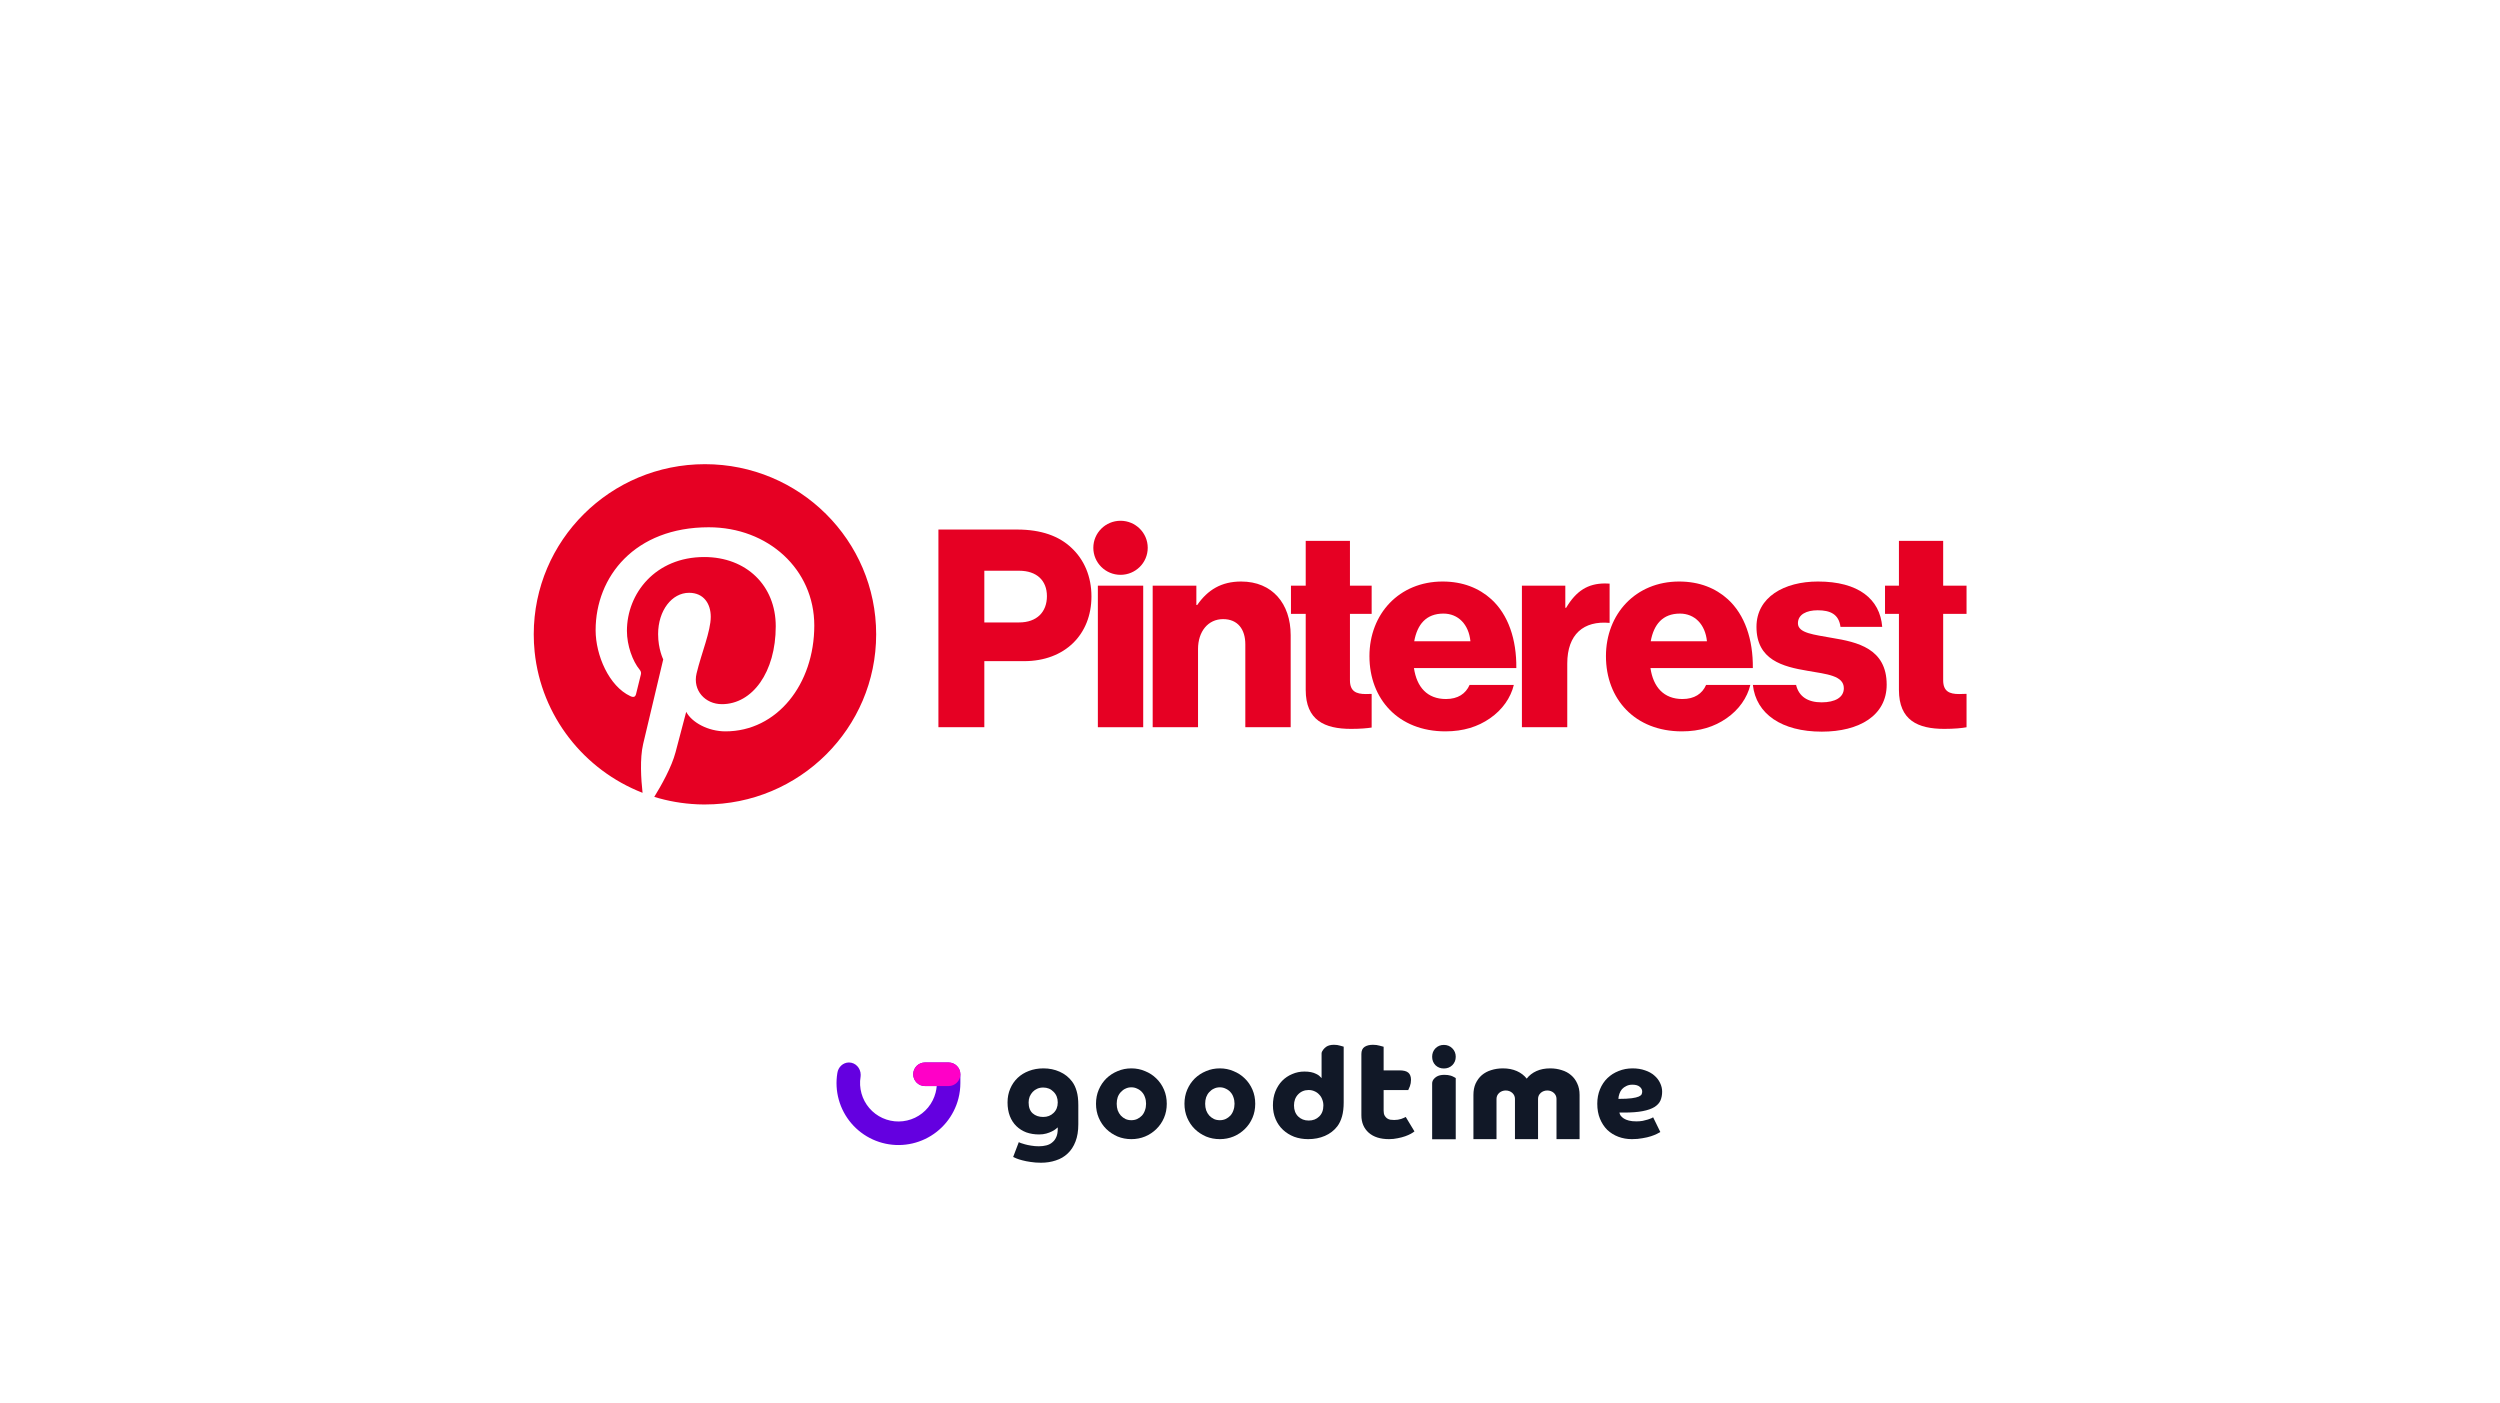<svg width="335" height="188" viewBox="0 0 335 188" fill="none" xmlns="http://www.w3.org/2000/svg">
<path d="M147.113 78.479H153.19V97.448H147.113V78.479Z" fill="#E60023"/>
<path d="M154.459 78.479H160.312V81.073H160.424C161.84 79.035 163.667 77.924 166.314 77.924C170.489 77.924 172.95 80.888 172.95 85.111V97.448H166.873V86.334C166.873 84.333 165.867 82.962 163.891 82.962C161.878 82.962 160.536 84.629 160.536 86.963V97.448H154.459V78.479Z" fill="#E60023"/>
<path d="M153.796 73.405C153.796 71.404 152.164 69.783 150.151 69.783C148.138 69.783 146.506 71.404 146.506 73.405C146.506 75.406 148.138 77.027 150.151 77.027C152.164 77.027 153.796 75.406 153.796 73.405Z" fill="#E60023"/>
<path d="M215.687 78.206C215.514 78.19 215.315 78.183 215.083 78.183C212.771 78.183 211.206 79.183 209.863 81.443H209.752V78.48H203.936V97.448H210.013V88.927C210.013 84.979 212.213 83.149 215.687 83.469V78.206Z" fill="#E60023"/>
<path d="M245.508 85.482C243.085 85.037 240.922 84.852 240.922 83.519C240.922 82.333 242.078 81.777 243.569 81.777C245.247 81.777 246.403 82.296 246.626 84H252.218C251.92 80.258 249.012 77.924 243.607 77.924C239.096 77.924 235.368 79.999 235.368 84C235.368 88.446 238.909 89.335 242.227 89.891C244.762 90.335 247.074 90.52 247.074 92.225C247.074 93.447 245.918 94.114 244.091 94.114C242.259 94.114 241.046 93.344 240.675 91.78H234.885C235.311 95.679 238.755 98.041 244.128 98.041C249.124 98.041 252.815 95.892 252.815 91.743C252.815 86.89 248.863 86.038 245.508 85.482Z" fill="#E60023"/>
<path d="M225.114 82.221C227.089 82.221 228.506 83.666 228.73 85.926H221.199C221.609 83.666 222.802 82.221 225.114 82.221ZM225.449 93.669C222.951 93.669 221.535 92.076 221.162 89.519H234.881C234.918 85.667 233.8 82.369 231.526 80.295C229.885 78.813 227.723 77.924 225.002 77.924C219.186 77.924 215.197 82.258 215.197 87.927C215.197 93.669 219.074 98.003 225.375 98.003C227.798 98.003 229.736 97.374 231.339 96.262C233.017 95.114 234.135 93.484 234.545 91.779H228.618C228.096 92.965 227.052 93.669 225.449 93.669Z" fill="#E60023"/>
<path d="M263.517 92.975C263.235 92.986 262.857 93.002 262.51 93.002C261.205 93.002 260.385 92.632 260.385 91.15V82.258H263.517V78.479H260.385V72.478H254.457V78.479H252.592V82.258H254.457V92.446C254.457 96.522 256.992 97.67 260.534 97.67C261.885 97.67 262.906 97.569 263.517 97.451V92.975Z" fill="#E60023"/>
<path d="M183.802 92.983C183.559 92.993 183.279 93.002 183.018 93.002C181.713 93.002 180.893 92.632 180.893 91.15V82.258H183.802V78.479H180.893V72.478H174.966V78.479H172.989V82.258H174.966V92.446C174.966 96.522 177.5 97.67 181.042 97.67C182.24 97.67 183.179 97.591 183.802 97.49V92.983Z" fill="#E60023"/>
<path d="M197.037 85.926C196.814 83.666 195.397 82.221 193.421 82.221C191.11 82.221 189.917 83.666 189.507 85.926H197.037ZM183.505 87.927C183.505 82.258 187.493 77.924 193.309 77.924C196.03 77.924 198.193 78.813 199.833 80.295C202.107 82.369 203.225 85.667 203.188 89.52H189.469C189.842 92.076 191.259 93.669 193.757 93.669C195.359 93.669 196.403 92.965 196.925 91.779H202.853C202.443 93.484 201.324 95.114 199.647 96.262C198.044 97.374 196.105 98.003 193.682 98.003C187.382 98.003 183.505 93.669 183.505 87.927Z" fill="#E60023"/>
<path d="M136.56 83.407C138.946 83.407 140.288 81.999 140.288 79.887C140.288 77.776 138.909 76.479 136.56 76.479H131.9V83.407H136.56ZM125.748 70.959H136.301C139.544 70.959 141.93 71.848 143.57 73.404C145.285 74.997 146.254 77.257 146.254 79.924C146.254 85 142.713 88.594 137.232 88.594H131.9V97.448H125.748V70.959Z" fill="#E60023"/>
<path d="M94.464 62.2C81.793 62.2 71.522 72.408 71.522 85C71.522 85.787 71.562 86.564 71.64 87.331C72.524 95.971 78.264 103.186 86.103 106.238C85.903 104.434 85.722 101.66 86.183 99.69C86.6 97.911 88.873 88.358 88.873 88.358C88.873 88.358 88.187 86.992 88.187 84.972C88.187 81.802 90.036 79.435 92.338 79.435C94.296 79.435 95.241 80.896 95.241 82.647C95.241 84.603 93.988 87.528 93.341 90.238C92.8 92.507 94.486 94.358 96.738 94.358C100.816 94.358 103.95 90.085 103.95 83.918C103.95 78.459 100.003 74.642 94.367 74.642C87.839 74.642 84.008 79.508 84.008 84.536C84.008 86.496 84.767 88.597 85.715 89.739C85.903 89.965 85.93 90.163 85.874 90.393C85.7 91.113 85.313 92.662 85.237 92.979C85.137 93.396 84.904 93.485 84.47 93.284C81.604 91.958 79.813 87.795 79.813 84.451C79.813 77.259 85.071 70.654 94.972 70.654C102.93 70.654 109.115 76.29 109.115 83.822C109.115 91.68 104.13 98.003 97.21 98.003C94.885 98.003 92.7 96.803 91.952 95.385C91.952 95.385 90.802 99.739 90.523 100.805C90.005 102.786 88.606 105.268 87.671 106.782C89.504 107.346 91.436 107.689 93.434 107.777C93.579 107.783 93.725 107.788 93.872 107.792C94.069 107.797 94.266 107.799 94.464 107.799C107.135 107.799 117.406 97.591 117.406 85C117.406 72.408 107.135 62.2 94.464 62.2Z" fill="#E60023"/>
<path d="M115.317 144.289C115.33 144.205 115.333 144.119 115.333 144.032C115.333 143.115 114.629 142.372 113.76 142.372C112.973 142.372 112.321 142.983 112.206 143.78C112.008 144.972 112.073 146.193 112.396 147.357C112.72 148.525 113.297 149.608 114.084 150.529C114.872 151.451 115.852 152.188 116.955 152.69C118.058 153.192 119.258 153.446 120.47 153.435C121.682 153.424 122.877 153.147 123.97 152.624C125.064 152.101 126.03 151.345 126.799 150.409C127.569 149.473 128.125 148.379 128.427 147.205C128.602 146.527 128.689 145.831 128.689 145.135V143.953C128.689 143.08 127.981 142.372 127.109 142.372H123.948C123.075 142.372 122.367 143.08 122.367 143.953C122.367 144.825 123.075 145.533 123.948 145.533H125.522C125.499 145.825 125.444 146.134 125.371 146.419C125.183 147.146 124.839 147.824 124.362 148.404C123.885 148.984 123.287 149.453 122.609 149.777C121.931 150.1 121.191 150.272 120.44 150.279C119.689 150.286 118.945 150.129 118.262 149.818C117.578 149.507 116.971 149.05 116.483 148.479C115.995 147.908 115.638 147.237 115.437 146.513C115.236 145.79 115.193 145.031 115.317 144.29V144.289Z" fill="#6400E0"/>
<path d="M122.367 143.953C122.367 143.08 123.075 142.372 123.948 142.372H127.109C127.981 142.372 128.689 143.08 128.689 143.953C128.689 144.825 127.981 145.533 127.109 145.533H123.948C123.075 145.533 122.367 144.825 122.367 143.953Z" fill="#FF00C7"/>
<path d="M136.517 153.05C136.552 153.073 136.643 153.113 136.791 153.17C136.94 153.228 137.128 153.285 137.356 153.343C137.596 153.411 137.87 153.469 138.178 153.515C138.497 153.572 138.839 153.601 139.205 153.601C139.57 153.601 139.906 153.561 140.215 153.48C140.534 153.4 140.802 153.262 141.019 153.067C141.247 152.883 141.424 152.642 141.55 152.343C141.675 152.056 141.738 151.695 141.738 151.258V151.069C141.681 151.126 141.584 151.207 141.447 151.31C141.321 151.413 141.15 151.517 140.933 151.62C140.728 151.723 140.483 151.815 140.197 151.896C139.912 151.976 139.593 152.016 139.239 152.016C138.623 152.016 138.052 151.924 137.527 151.741C137.014 151.545 136.569 151.264 136.192 150.897C135.815 150.529 135.524 150.081 135.319 149.553C135.114 149.013 135.011 148.405 135.011 147.727C135.011 147.049 135.131 146.435 135.37 145.884C135.61 145.321 135.941 144.839 136.363 144.437C136.785 144.035 137.288 143.725 137.87 143.507C138.463 143.277 139.113 143.162 139.821 143.162C140.608 143.162 141.333 143.311 141.995 143.61C142.668 143.909 143.221 144.345 143.655 144.919C143.929 145.287 144.134 145.717 144.271 146.211C144.42 146.705 144.494 147.331 144.494 148.089V150.655C144.494 151.551 144.368 152.321 144.117 152.964C143.866 153.618 143.518 154.152 143.073 154.566C142.628 154.991 142.097 155.301 141.481 155.496C140.876 155.703 140.215 155.806 139.496 155.806C138.994 155.806 138.531 155.771 138.109 155.703C137.687 155.645 137.31 155.57 136.979 155.479C136.66 155.398 136.392 155.312 136.175 155.22C135.97 155.14 135.833 155.077 135.764 155.031L136.517 153.05ZM137.835 147.727C137.835 148.382 138.018 148.87 138.383 149.191C138.748 149.513 139.216 149.673 139.787 149.673C140.346 149.673 140.808 149.495 141.173 149.139C141.55 148.783 141.738 148.313 141.738 147.727C141.738 147.141 141.55 146.665 141.173 146.297C140.808 145.918 140.346 145.729 139.787 145.729C139.501 145.729 139.239 145.78 138.999 145.884C138.76 145.987 138.554 146.131 138.383 146.314C138.212 146.498 138.075 146.711 137.972 146.952C137.881 147.193 137.835 147.451 137.835 147.727Z" fill="#111827"/>
<path d="M158.718 147.904C158.718 147.222 158.842 146.593 159.088 146.018C159.335 145.442 159.671 144.942 160.097 144.519C160.534 144.096 161.039 143.767 161.61 143.532C162.182 143.285 162.798 143.162 163.46 143.162C164.11 143.162 164.721 143.285 165.292 143.532C165.875 143.767 166.38 144.096 166.806 144.519C167.243 144.942 167.585 145.442 167.831 146.018C168.078 146.593 168.201 147.222 168.201 147.904C168.201 148.585 168.078 149.214 167.831 149.79C167.585 150.365 167.243 150.865 166.806 151.288C166.38 151.711 165.875 152.046 165.292 152.292C164.721 152.527 164.11 152.645 163.46 152.645C162.798 152.645 162.182 152.527 161.61 152.292C161.039 152.046 160.534 151.711 160.097 151.288C159.671 150.865 159.335 150.365 159.088 149.79C158.842 149.214 158.718 148.585 158.718 147.904ZM163.46 150.107C163.74 150.107 163.998 150.054 164.233 149.948C164.48 149.831 164.693 149.678 164.872 149.49C165.051 149.29 165.186 149.055 165.276 148.785C165.376 148.515 165.427 148.221 165.427 147.904C165.427 147.586 165.376 147.292 165.276 147.022C165.186 146.752 165.051 146.523 164.872 146.335C164.693 146.135 164.48 145.982 164.233 145.877C163.998 145.759 163.74 145.7 163.46 145.7C163.168 145.7 162.905 145.759 162.669 145.877C162.434 145.982 162.227 146.135 162.047 146.335C161.868 146.523 161.728 146.752 161.627 147.022C161.537 147.292 161.492 147.586 161.492 147.904C161.492 148.221 161.537 148.515 161.627 148.785C161.728 149.055 161.868 149.29 162.047 149.49C162.227 149.678 162.434 149.831 162.669 149.948C162.905 150.054 163.168 150.107 163.46 150.107Z" fill="#111827"/>
<path d="M146.865 147.904C146.865 147.222 146.988 146.593 147.234 146.018C147.481 145.442 147.817 144.942 148.243 144.519C148.68 144.096 149.185 143.767 149.756 143.532C150.328 143.285 150.945 143.162 151.606 143.162C152.256 143.162 152.867 143.285 153.439 143.532C154.021 143.767 154.526 144.096 154.952 144.519C155.389 144.942 155.731 145.442 155.977 146.018C156.224 146.593 156.347 147.222 156.347 147.904C156.347 148.585 156.224 149.214 155.977 149.79C155.731 150.365 155.389 150.865 154.952 151.288C154.526 151.711 154.021 152.046 153.439 152.292C152.867 152.527 152.256 152.645 151.606 152.645C150.945 152.645 150.328 152.527 149.756 152.292C149.185 152.046 148.68 151.711 148.243 151.288C147.817 150.865 147.481 150.365 147.234 149.79C146.988 149.214 146.865 148.585 146.865 147.904ZM151.606 150.107C151.886 150.107 152.144 150.054 152.379 149.948C152.626 149.831 152.839 149.678 153.018 149.49C153.198 149.29 153.332 149.055 153.422 148.785C153.523 148.515 153.573 148.221 153.573 147.904C153.573 147.586 153.523 147.292 153.422 147.022C153.332 146.752 153.198 146.523 153.018 146.335C152.839 146.135 152.626 145.982 152.379 145.877C152.144 145.759 151.886 145.7 151.606 145.7C151.314 145.7 151.051 145.759 150.816 145.877C150.58 145.982 150.373 146.135 150.194 146.335C150.014 146.523 149.874 146.752 149.773 147.022C149.684 147.292 149.639 147.586 149.639 147.904C149.639 148.221 149.684 148.515 149.773 148.785C149.874 149.055 150.014 149.29 150.194 149.49C150.373 149.678 150.58 149.831 150.816 149.948C151.051 150.054 151.314 150.107 151.606 150.107Z" fill="#111827"/>
<path fill-rule="evenodd" clip-rule="evenodd" d="M179.832 149.598C179.98 149.07 180.054 148.447 180.054 147.729V140.254C179.986 140.232 179.826 140.187 179.575 140.119C179.335 140.041 179.062 140.001 178.753 140.001C178.32 140.001 177.972 140.091 177.709 140.271C177.447 140.45 177.091 140.864 177.091 141.151V144.468C177.05 144.427 177.013 144.388 176.978 144.351C176.836 144.201 176.712 144.069 176.374 143.907C175.963 143.694 175.438 143.588 174.799 143.588C174.217 143.588 173.67 143.7 173.156 143.924C172.643 144.137 172.192 144.441 171.804 144.833C171.427 145.226 171.125 145.703 170.897 146.264C170.68 146.814 170.572 147.432 170.572 148.116C170.572 148.79 170.691 149.407 170.931 149.968C171.171 150.53 171.502 151.007 171.924 151.399C172.346 151.792 172.842 152.101 173.413 152.325C173.995 152.539 174.623 152.645 175.296 152.645C176.117 152.645 176.865 152.499 177.538 152.208C178.211 151.916 178.765 151.489 179.199 150.928C179.472 150.569 179.683 150.125 179.832 149.598ZM176.768 149.615C176.403 149.974 175.935 150.154 175.364 150.154C174.794 150.154 174.32 149.968 173.944 149.598C173.578 149.228 173.396 148.739 173.396 148.133C173.396 147.527 173.578 147.033 173.944 146.652C174.32 146.259 174.794 146.062 175.364 146.062C175.65 146.062 175.912 146.119 176.152 146.231C176.391 146.332 176.597 146.478 176.768 146.668C176.95 146.848 177.087 147.067 177.179 147.325C177.281 147.572 177.333 147.841 177.333 148.133C177.333 148.762 177.144 149.256 176.768 149.615Z" fill="#111827"/>
<path d="M182.425 141.25C182.425 140.793 182.567 140.47 182.851 140.283C183.135 140.095 183.512 140.001 183.981 140.001C184.314 140.001 184.617 140.043 184.888 140.125C185.16 140.195 185.333 140.242 185.407 140.265V143.43H187.537C188.092 143.43 188.488 143.535 188.722 143.746C188.957 143.957 189.074 144.274 189.074 144.696C189.074 145.001 189.025 145.288 188.926 145.558C188.827 145.816 188.753 145.986 188.704 146.068H185.407V148.829C185.407 149.099 185.45 149.315 185.537 149.48C185.623 149.632 185.728 149.755 185.851 149.849C185.987 149.943 186.135 150.007 186.296 150.042C186.469 150.066 186.642 150.078 186.815 150.078C187.16 150.078 187.475 150.031 187.759 149.937C188.043 149.831 188.247 149.743 188.37 149.673L189.537 151.608C189.426 151.701 189.265 151.807 189.056 151.924C188.846 152.041 188.593 152.153 188.296 152.258C188 152.364 187.667 152.452 187.296 152.522C186.926 152.604 186.537 152.645 186.129 152.645C184.969 152.645 184.061 152.358 183.407 151.783C182.752 151.197 182.425 150.418 182.425 149.444V141.25Z" fill="#111827"/>
<path d="M191.908 145.19C191.908 144.764 192.202 144.464 192.473 144.289C192.744 144.114 193.103 144.027 193.55 144.027C193.868 144.027 194.157 144.065 194.416 144.141C194.675 144.218 195.069 144.458 195.069 144.458V152.661H191.908V145.19Z" fill="#111827"/>
<path d="M192.349 140.476C192.055 140.782 191.908 141.159 191.908 141.606C191.908 142.054 192.055 142.43 192.349 142.737C192.656 143.031 193.032 143.178 193.48 143.178C193.927 143.178 194.304 143.031 194.61 142.737C194.916 142.43 195.069 142.054 195.069 141.606C195.069 141.159 194.916 140.782 194.61 140.476C194.304 140.17 193.927 140.017 193.48 140.017C193.032 140.017 192.656 140.17 192.349 140.476Z" fill="#111827"/>
<path d="M197.735 145.189C197.538 145.623 197.439 146.136 197.439 146.727V152.645H200.532V147.24C200.532 146.611 201.085 146.125 201.769 146.125C202.452 146.125 203.005 146.611 203.005 147.24V152.645H206.098V147.24C206.098 146.611 206.651 146.125 207.335 146.125C208.018 146.125 208.571 146.611 208.571 147.24V152.645H211.664V146.727C211.664 146.136 211.56 145.623 211.351 145.189C211.154 144.743 210.876 144.369 210.517 144.067C210.17 143.765 209.753 143.542 209.267 143.397C208.792 143.241 208.277 143.162 207.721 143.162C207.027 143.162 206.413 143.283 205.88 143.524C205.348 143.765 204.913 144.103 204.578 144.537C204.242 144.103 203.802 143.765 203.258 143.524C202.713 143.283 202.094 143.162 201.399 143.162C200.832 143.162 200.305 143.241 199.819 143.397C199.344 143.542 198.927 143.765 198.568 144.067C198.221 144.369 197.943 144.743 197.735 145.189Z" fill="#111827"/>
<path d="M217.001 149.084C217.024 149.225 217.082 149.366 217.174 149.507C217.277 149.637 217.415 149.76 217.588 149.878C217.772 149.995 218.002 150.089 218.277 150.16C218.553 150.23 218.887 150.265 219.278 150.265C219.577 150.265 219.858 150.242 220.123 150.195C220.387 150.136 220.617 150.077 220.813 150.019C221.008 149.96 221.169 149.901 221.296 149.842C221.422 149.784 221.497 149.743 221.52 149.719L222.486 151.693C222.394 151.752 222.239 151.834 222.02 151.94C221.813 152.046 221.549 152.151 221.227 152.257C220.905 152.363 220.525 152.451 220.088 152.522C219.663 152.604 219.192 152.645 218.674 152.645C218.03 152.645 217.427 152.539 216.863 152.328C216.3 152.116 215.805 151.811 215.38 151.411C214.966 151 214.638 150.5 214.397 149.913C214.155 149.325 214.035 148.656 214.035 147.904C214.035 147.198 214.155 146.552 214.397 145.965C214.638 145.377 214.972 144.878 215.397 144.466C215.823 144.055 216.323 143.738 216.898 143.515C217.473 143.28 218.094 143.162 218.76 143.162C219.381 143.162 219.939 143.25 220.433 143.427C220.928 143.591 221.342 143.82 221.675 144.114C222.02 144.408 222.279 144.743 222.451 145.119C222.635 145.495 222.727 145.882 222.727 146.282C222.727 146.717 222.653 147.11 222.503 147.463C222.354 147.804 222.083 148.097 221.692 148.344C221.313 148.579 220.79 148.761 220.123 148.891C219.468 149.02 218.628 149.084 217.605 149.084H217.001ZM216.863 147.251C217.634 147.251 218.231 147.222 218.657 147.163C219.082 147.104 219.399 147.028 219.606 146.934C219.812 146.84 219.939 146.734 219.985 146.617C220.031 146.499 220.054 146.382 220.054 146.264C220.054 146.018 219.945 145.806 219.726 145.63C219.508 145.442 219.18 145.348 218.743 145.348C218.433 145.348 218.162 145.406 217.933 145.524C217.703 145.63 217.507 145.771 217.346 145.947C217.197 146.123 217.082 146.329 217.001 146.564C216.921 146.787 216.875 147.016 216.863 147.251Z" fill="#111827"/>
</svg>
